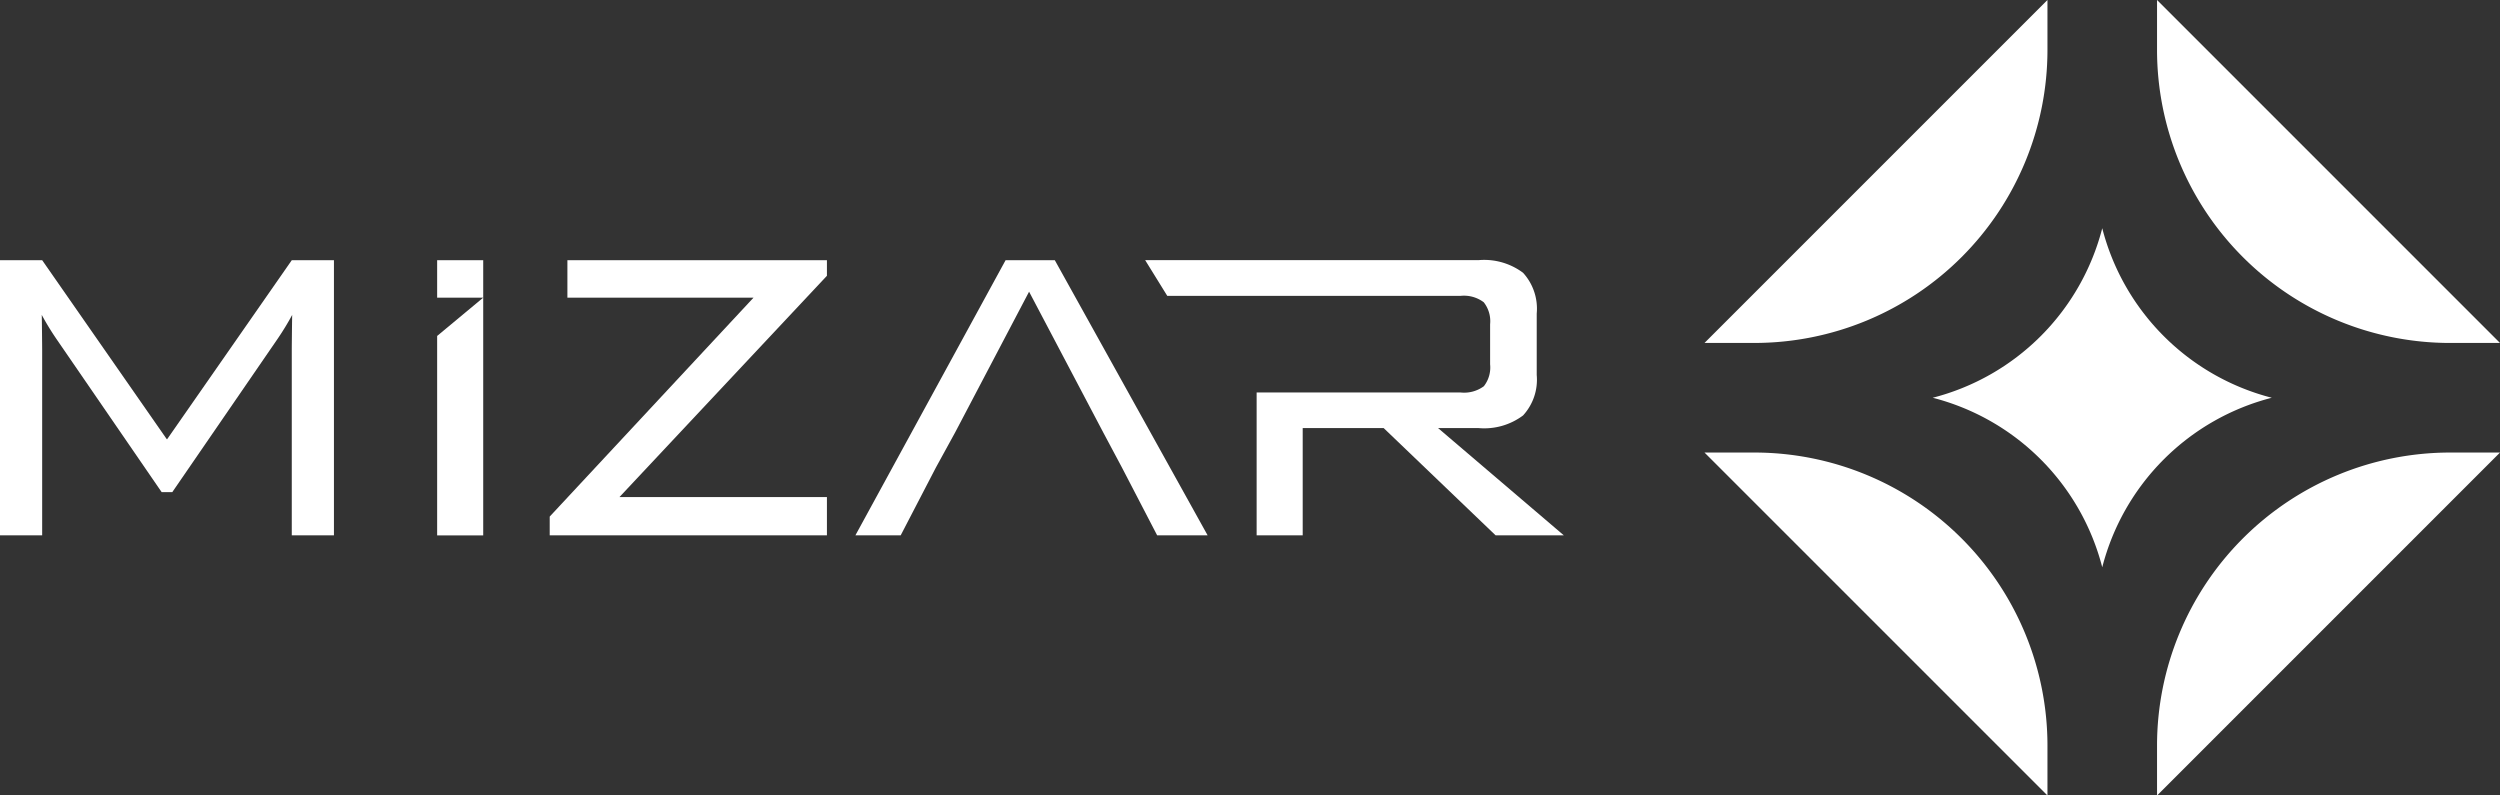 <svg data-name="Group 599" xmlns="http://www.w3.org/2000/svg" viewBox="0 0 196 62.367"><rect x="0" y="0" width="196" height="62.367" fill="#333333" stroke="none"/><defs><clipPath id="a"><path data-name="Rectangle 1037" fill="#fff" d="M0 0h196v62.367H0z"/></clipPath></defs><path data-name="Path 3850" d="M43.097 41.969V40.5l15.979-17.163H44.484v-2.939h20.347v1.224L48.566 38.969h16.265v3Z" fill="#fff"/><path data-name="Path 3851" d="M82.696 20.398h-3.857L67.064 41.969h3.551l2.755-5.306 1.51-2.755 5.8-11.04 5.816 11.04 1.469 2.755 2.755 5.306h3.957Z" fill="#fff"/><g data-name="Group 552"><g data-name="Group 551" clip-path="url(#a)" fill="#fff"><path data-name="Path 3852" d="M112.744 33.561h3.164a5.075 5.075 0 0 0 3.5-.99 4.14 4.14 0 0 0 1.071-3.174v-4.816a4.171 4.171 0 0 0-1.071-3.194 5.077 5.077 0 0 0-3.5-.99H89.782l1.732 2.8h22.985a2.573 2.573 0 0 1 1.826.5 2.4 2.4 0 0 1 .5 1.725v3.143a2.388 2.388 0 0 1-.49 1.714 2.6 2.6 0 0 1-1.836.49H98.52v11.2h3.612v-8.408h6.347l8.775 8.408h5.347Z"/><path data-name="Path 3853" d="M192.093 26.888H196L169.112-.001v3.908a22.981 22.981 0 0 0 22.981 22.981"/><path data-name="Path 3854" d="M160.521 58.46a22.981 22.981 0 0 0-22.981-22.981h-3.907l26.888 26.888Z"/><path data-name="Path 3855" d="M192.093 35.479a22.981 22.981 0 0 0-22.981 22.981v3.907L196 35.479Z"/><path data-name="Path 3856" d="M160.521 3.907V-.001l-26.888 26.888h3.907a22.981 22.981 0 0 0 22.981-22.98"/><path data-name="Path 3857" d="M164.816 44.475a18.467 18.467 0 0 0-13.292-13.291 18.465 18.465 0 0 0 13.292-13.291 18.466 18.466 0 0 0 13.292 13.291 18.465 18.465 0 0 0-13.292 13.291"/><path data-name="Path 3858" d="M34.272 20.398v2.941h3.608l-3.608 3v15.634h3.612V20.398Z"/><path data-name="Path 3859" d="M22.877 20.398 13.1 34.439l-.01-.014-.01.014-9.774-14.041H0v21.571h3.306V27.418c0-.19-.02-2.35-.033-2.731a21.051 21.051 0 0 0 1.155 1.894l8.244 12h.837l8.244-12a21.073 21.073 0 0 0 1.155-1.894c-.013.381-.033 2.541-.033 2.731v14.551h3.306V20.398Z"/></g></g></svg>